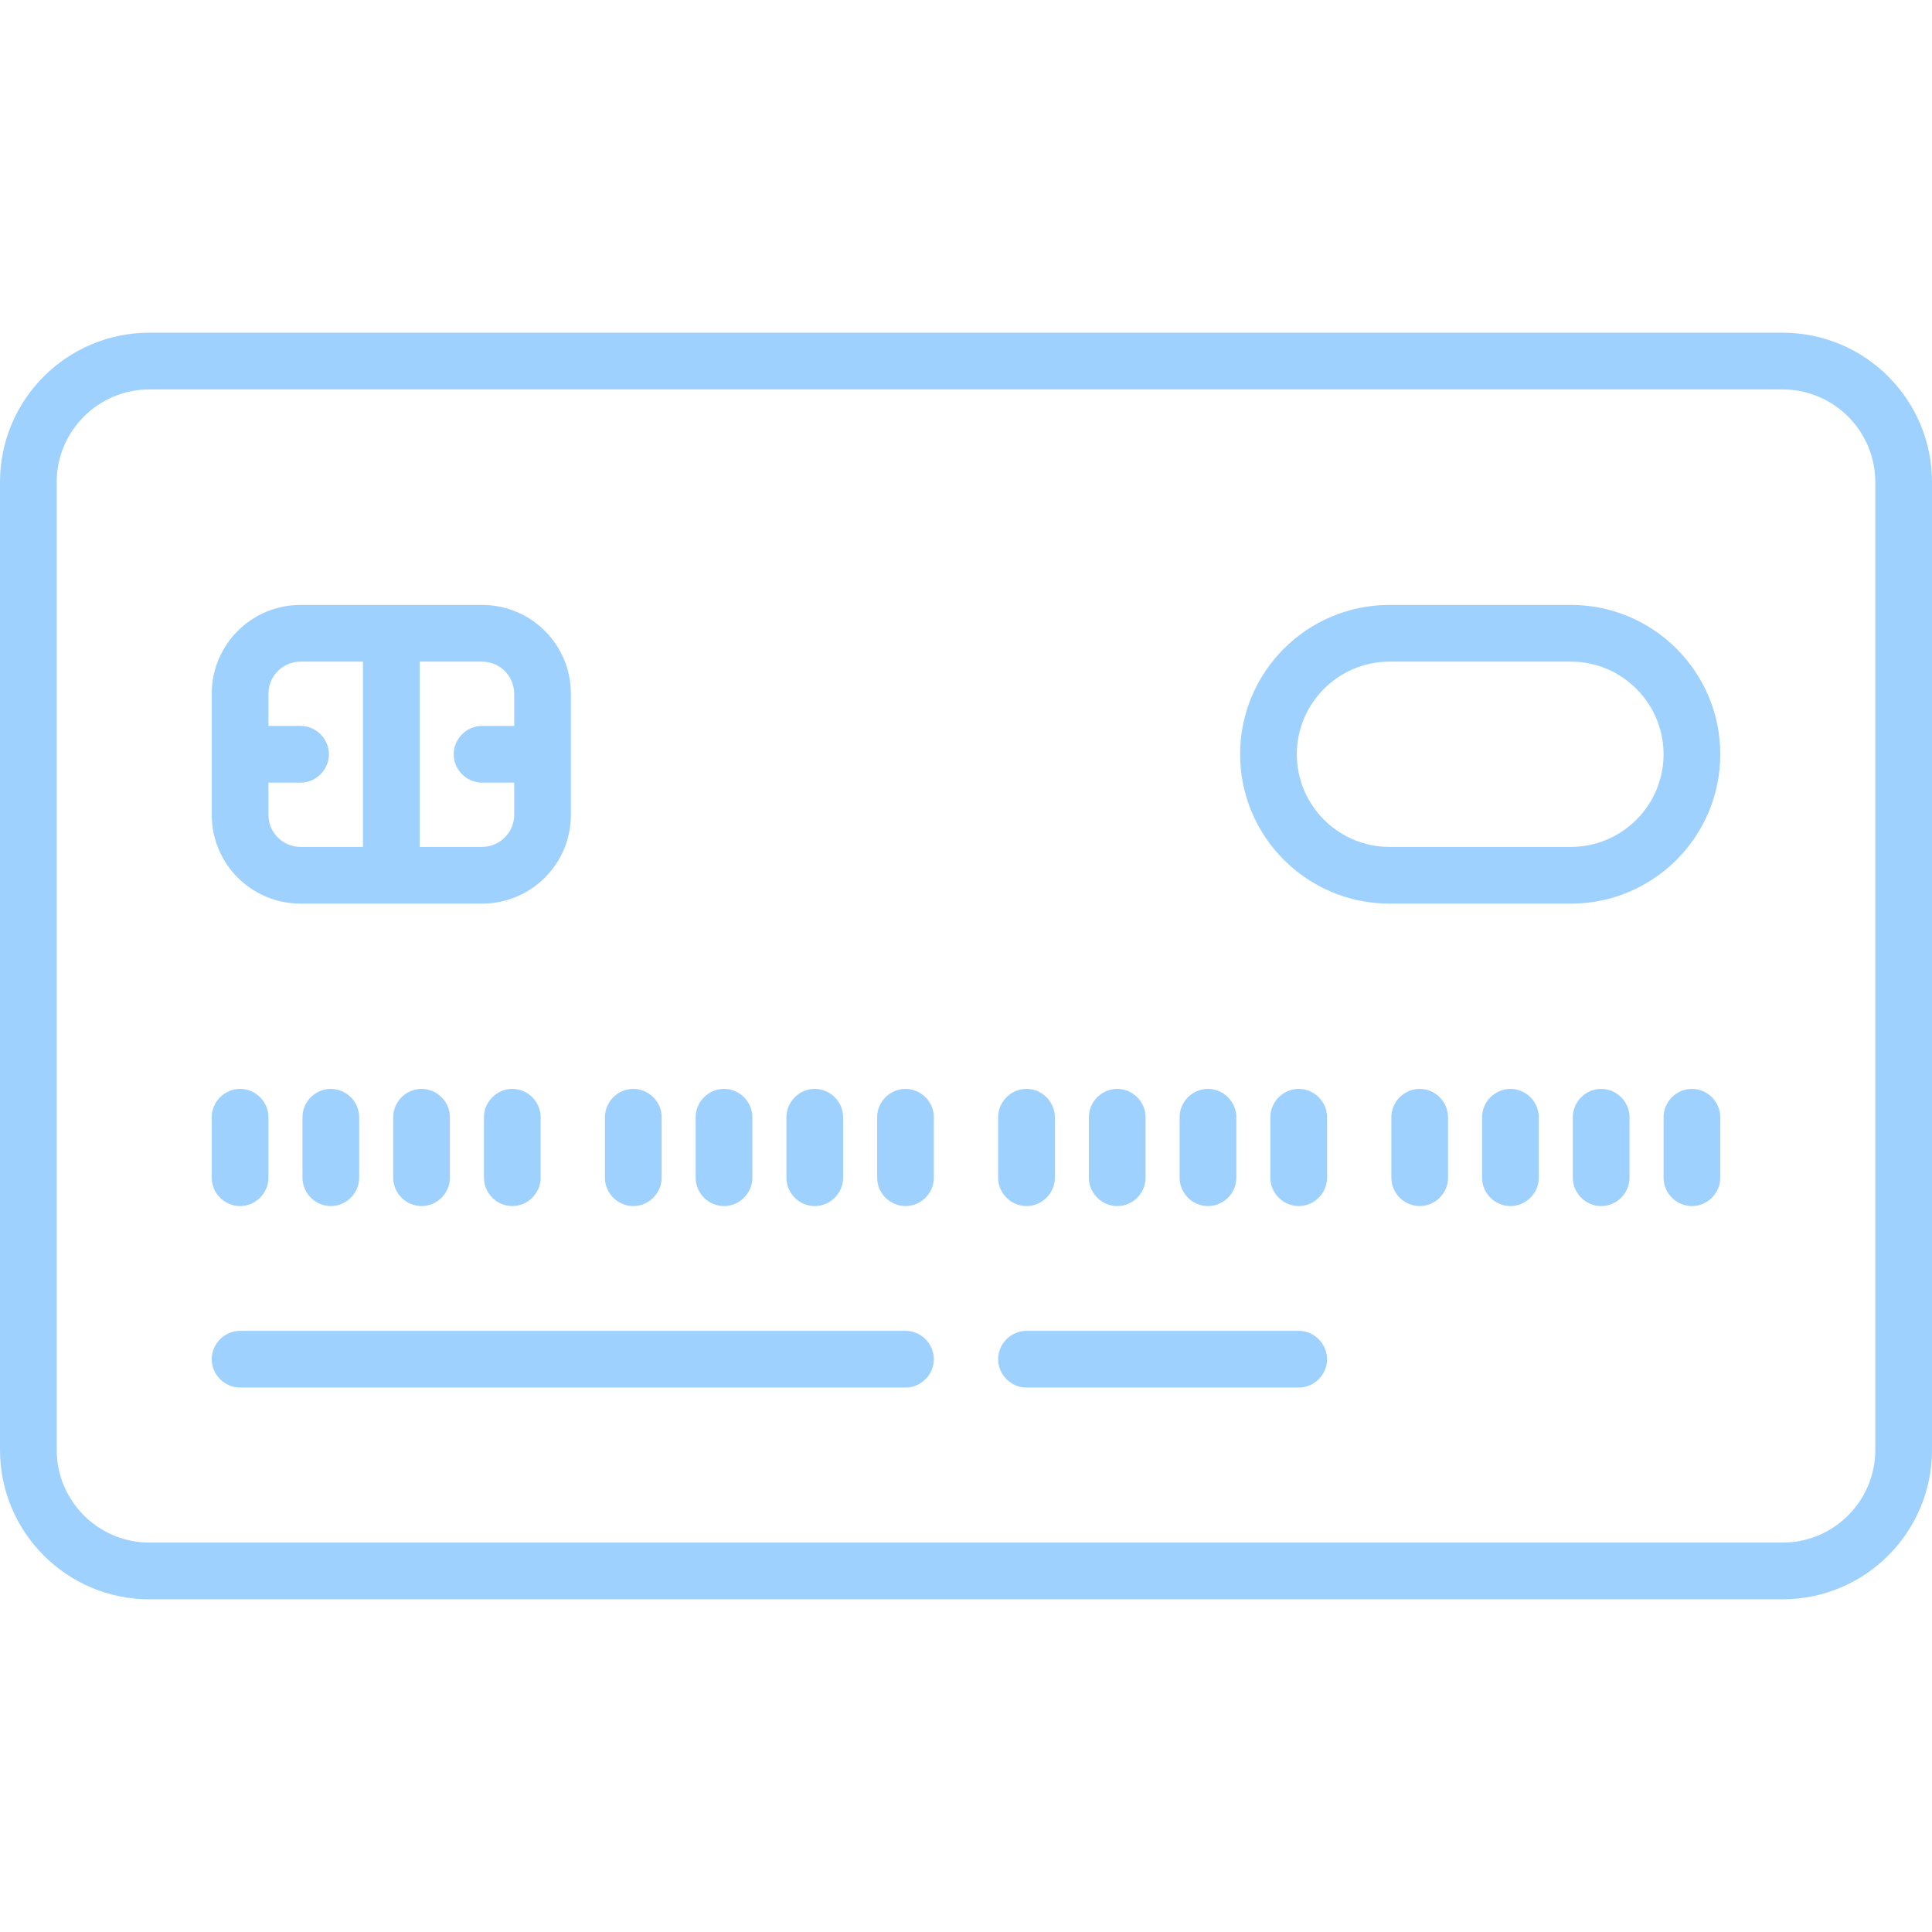 <?xml version="1.0" encoding="UTF-8"?>
<svg xmlns="http://www.w3.org/2000/svg" xmlns:xlink="http://www.w3.org/1999/xlink" version="1.1" id="Capa_1" x="0px" y="0px" viewBox="0 0 511 511" style="enable-background:new 0 0 511 511;" xml:space="preserve">
<style type="text/css">
	.st0{fill:#9FD1FF;}
</style>
<g>
	<path class="st0" d="M471.5,88h-432C17.7,88,0,105.7,0,127.5v256C0,405.3,17.7,423,39.5,423h432c21.8,0,39.5-17.7,39.5-39.5v-256   C511,105.7,493.3,88,471.5,88z M496,383.5c0,13.5-11,24.5-24.5,24.5h-432C26,408,15,397,15,383.5v-256C15,114,26,103,39.5,103h432   c13.5,0,24.5,11,24.5,24.5V383.5z"></path>
	<path class="st0" d="M239.5,352h-176c-4.1,0-7.5,3.4-7.5,7.5s3.4,7.5,7.5,7.5h176c4.1,0,7.5-3.4,7.5-7.5S243.6,352,239.5,352z"></path>
	<path class="st0" d="M343.5,352h-72c-4.1,0-7.5,3.4-7.5,7.5s3.4,7.5,7.5,7.5h72c4.1,0,7.5-3.4,7.5-7.5S347.6,352,343.5,352z"></path>
	<path class="st0" d="M79.5,239h48c13,0,23.5-10.5,23.5-23.5v-32c0-13-10.5-23.5-23.5-23.5h-48c-13,0-23.5,10.5-23.5,23.5v32   C56,228.5,66.5,239,79.5,239z M136,183.5v8.5h-8.5c-4.1,0-7.5,3.4-7.5,7.5s3.4,7.5,7.5,7.5h8.5v8.5c0,4.7-3.8,8.5-8.5,8.5H111v-49   h16.5C132.2,175,136,178.8,136,183.5z M79.5,175H96v49H79.5c-4.7,0-8.5-3.8-8.5-8.5V207h8.5c4.1,0,7.5-3.4,7.5-7.5   s-3.4-7.5-7.5-7.5H71v-8.5C71,178.8,74.8,175,79.5,175z"></path>
	<path class="st0" d="M63.5,319c4.1,0,7.5-3.4,7.5-7.5v-16c0-4.1-3.4-7.5-7.5-7.5s-7.5,3.4-7.5,7.5v16C56,315.6,59.4,319,63.5,319z"></path>
	<path class="st0" d="M80,295.5v16c0,4.1,3.4,7.5,7.5,7.5s7.5-3.4,7.5-7.5v-16c0-4.1-3.4-7.5-7.5-7.5S80,291.4,80,295.5z"></path>
	<path class="st0" d="M104,295.5v16c0,4.1,3.4,7.5,7.5,7.5s7.5-3.4,7.5-7.5v-16c0-4.1-3.4-7.5-7.5-7.5S104,291.4,104,295.5z"></path>
	<path class="st0" d="M128,295.5v16c0,4.1,3.4,7.5,7.5,7.5s7.5-3.4,7.5-7.5v-16c0-4.1-3.4-7.5-7.5-7.5S128,291.4,128,295.5z"></path>
	<path class="st0" d="M167.5,319c4.1,0,7.5-3.4,7.5-7.5v-16c0-4.1-3.4-7.5-7.5-7.5s-7.5,3.4-7.5,7.5v16   C160,315.6,163.4,319,167.5,319z"></path>
	<path class="st0" d="M191.5,319c4.1,0,7.5-3.4,7.5-7.5v-16c0-4.1-3.4-7.5-7.5-7.5s-7.5,3.4-7.5,7.5v16   C184,315.6,187.4,319,191.5,319z"></path>
	<path class="st0" d="M215.5,319c4.1,0,7.5-3.4,7.5-7.5v-16c0-4.1-3.4-7.5-7.5-7.5s-7.5,3.4-7.5,7.5v16   C208,315.6,211.4,319,215.5,319z"></path>
	<path class="st0" d="M239.5,288c-4.1,0-7.5,3.4-7.5,7.5v16c0,4.1,3.4,7.5,7.5,7.5s7.5-3.4,7.5-7.5v-16   C247,291.4,243.6,288,239.5,288z"></path>
	<path class="st0" d="M271.5,319c4.1,0,7.5-3.4,7.5-7.5v-16c0-4.1-3.4-7.5-7.5-7.5s-7.5,3.4-7.5,7.5v16   C264,315.6,267.4,319,271.5,319z"></path>
	<path class="st0" d="M295.5,319c4.1,0,7.5-3.4,7.5-7.5v-16c0-4.1-3.4-7.5-7.5-7.5s-7.5,3.4-7.5,7.5v16   C288,315.6,291.4,319,295.5,319z"></path>
	<path class="st0" d="M319.5,319c4.1,0,7.5-3.4,7.5-7.5v-16c0-4.1-3.4-7.5-7.5-7.5s-7.5,3.4-7.5,7.5v16   C312,315.6,315.4,319,319.5,319z"></path>
	<path class="st0" d="M343.5,288c-4.1,0-7.5,3.4-7.5,7.5v16c0,4.1,3.4,7.5,7.5,7.5s7.5-3.4,7.5-7.5v-16   C351,291.4,347.6,288,343.5,288z"></path>
	<path class="st0" d="M375.5,288c-4.1,0-7.5,3.4-7.5,7.5v16c0,4.1,3.4,7.5,7.5,7.5s7.5-3.4,7.5-7.5v-16   C383,291.4,379.6,288,375.5,288z"></path>
	<path class="st0" d="M399.5,288c-4.1,0-7.5,3.4-7.5,7.5v16c0,4.1,3.4,7.5,7.5,7.5s7.5-3.4,7.5-7.5v-16   C407,291.4,403.6,288,399.5,288z"></path>
	<path class="st0" d="M423.5,288c-4.1,0-7.5,3.4-7.5,7.5v16c0,4.1,3.4,7.5,7.5,7.5s7.5-3.4,7.5-7.5v-16   C431,291.4,427.6,288,423.5,288z"></path>
	<path class="st0" d="M447.5,288c-4.1,0-7.5,3.4-7.5,7.5v16c0,4.1,3.4,7.5,7.5,7.5s7.5-3.4,7.5-7.5v-16   C455,291.4,451.6,288,447.5,288z"></path>
	<path class="st0" d="M415.5,160h-48c-21.8,0-39.5,17.7-39.5,39.5s17.7,39.5,39.5,39.5h48c21.8,0,39.5-17.7,39.5-39.5   S437.3,160,415.5,160z M415.5,224h-48c-13.5,0-24.5-11-24.5-24.5s11-24.5,24.5-24.5h48c13.5,0,24.5,11,24.5,24.5S429,224,415.5,224   z"></path>
</g>
</svg>
